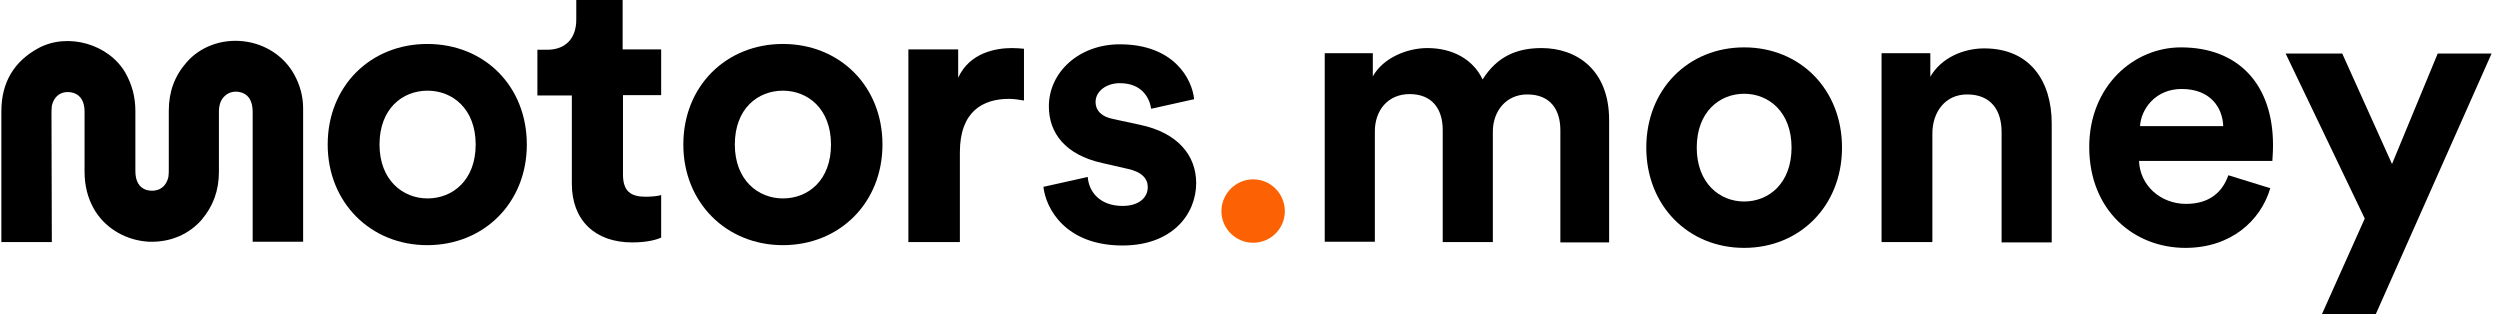 <svg width="159" height="20" viewBox="0 0 159 20" fill="none" xmlns="http://www.w3.org/2000/svg">
<g clipPath="url(#clip0_1455_3892)">
<path d="M30.253 9.194C30.253 6.917 28.778 5.767 27.195 5.767C25.59 5.767 24.137 6.917 24.137 9.194C24.137 11.449 25.612 12.62 27.195 12.62C28.778 12.62 30.253 11.471 30.253 9.194ZM33.506 9.194C33.506 12.902 30.774 15.592 27.174 15.592C23.574 15.592 20.841 12.881 20.841 9.194C20.841 5.464 23.574 2.796 27.174 2.796C30.795 2.796 33.506 5.464 33.506 9.194Z" fill="black"/>
<path d="M39.622 3.143H42.05V6.049H39.622V11.102C39.622 12.165 40.12 12.512 41.053 12.512C41.443 12.512 41.877 12.469 42.05 12.404V15.114C41.747 15.245 41.161 15.418 40.207 15.418C37.843 15.418 36.369 14.008 36.369 11.688V6.071H34.178V3.165H34.785C36.065 3.165 36.651 2.341 36.651 1.257V-0.5H39.6V3.143H39.622Z" fill="black"/>
<path d="M52.851 9.194C52.851 6.917 51.376 5.767 49.793 5.767C48.188 5.767 46.735 6.917 46.735 9.194C46.735 11.449 48.21 12.62 49.793 12.62C51.398 12.62 52.851 11.471 52.851 9.194ZM56.125 9.194C56.125 12.902 53.393 15.592 49.793 15.592C46.193 15.592 43.46 12.881 43.46 9.194C43.46 5.464 46.193 2.796 49.793 2.796C53.393 2.796 56.125 5.464 56.125 9.194Z" fill="black"/>
<path d="M65.147 6.396C64.778 6.331 64.453 6.288 64.171 6.288C62.501 6.288 61.048 7.09 61.048 9.693V15.396H57.773V3.143H60.94V4.943C61.677 3.339 63.347 3.057 64.366 3.057C64.626 3.057 64.887 3.078 65.125 3.1V6.396H65.147Z" fill="black"/>
<path d="M69.181 11.254C69.246 12.208 69.961 13.097 71.393 13.097C72.477 13.097 72.998 12.534 72.998 11.905C72.998 11.363 72.629 10.929 71.696 10.733L70.091 10.365C67.749 9.844 66.708 8.456 66.708 6.765C66.708 4.596 68.617 2.818 71.219 2.818C74.646 2.818 75.817 5.008 75.947 6.309L73.214 6.917C73.106 6.201 72.607 5.29 71.219 5.29C70.352 5.29 69.679 5.811 69.679 6.483C69.679 7.068 70.113 7.437 70.785 7.567L72.499 7.936C74.884 8.435 76.077 9.866 76.077 11.644C76.077 13.618 74.559 15.613 71.393 15.613C67.749 15.613 66.513 13.249 66.361 11.883L69.181 11.254Z" fill="black"/>
<path d="M79.699 11.406C80.826 11.406 81.716 12.317 81.716 13.444C81.716 14.529 80.826 15.44 79.699 15.44C78.593 15.44 77.682 14.529 77.682 13.444C77.682 12.317 78.593 11.406 79.699 11.406Z" fill="#FC6203"/>
<path d="M3.275 7.264C3.275 7.09 3.275 6.917 3.296 6.743C3.361 6.418 3.535 6.136 3.795 5.984C3.947 5.898 4.12 5.854 4.316 5.854C4.446 5.854 4.576 5.876 4.706 5.919C5.14 6.071 5.378 6.483 5.378 7.09V10.907C5.378 11.796 5.573 12.577 5.964 13.271C6.614 14.421 7.829 15.201 9.217 15.353C9.369 15.375 9.52 15.375 9.672 15.375C10.908 15.375 12.036 14.876 12.817 13.987C13.554 13.119 13.923 12.122 13.923 10.929V7.221C13.923 7.047 13.923 6.874 13.966 6.7C14.031 6.375 14.226 6.115 14.487 5.963C14.747 5.811 15.072 5.789 15.398 5.898C15.831 6.05 16.07 6.462 16.07 7.112V15.375H19.279V13.033C19.279 11.189 19.279 9.953 19.279 6.895C19.279 6.136 19.084 5.399 18.694 4.705C18.043 3.556 16.851 2.775 15.463 2.623C14.075 2.471 12.73 2.97 11.863 3.968C11.104 4.835 10.735 5.833 10.735 7.047V10.755C10.735 10.907 10.735 11.081 10.713 11.233C10.648 11.558 10.475 11.84 10.214 11.992C9.954 12.143 9.629 12.165 9.304 12.078C8.848 11.927 8.61 11.515 8.61 10.886V7.069C8.61 6.158 8.393 5.377 7.981 4.64C6.918 2.796 4.316 2.059 2.451 3.057C0.889 3.903 0.087 5.247 0.087 7.069C0.087 9.845 0.087 10.712 0.087 11.948V15.396H3.296L3.275 7.264Z" fill="black"/>
<path d="M84.253 15.396V3.382H87.311V4.857C87.961 3.686 89.479 3.057 90.781 3.057C92.385 3.057 93.687 3.772 94.294 5.052C95.226 3.577 96.484 3.057 98.046 3.057C100.236 3.057 102.34 4.401 102.34 7.633V15.418H99.239V8.283C99.239 6.982 98.61 6.006 97.135 6.006C95.769 6.006 94.945 7.09 94.945 8.37V15.396H91.757V8.261C91.757 6.96 91.106 5.984 89.653 5.984C88.265 5.984 87.441 7.025 87.441 8.348V15.375H84.253V15.396Z" fill="black"/>
<path d="M117.152 9.389C117.152 13.076 114.484 15.765 110.928 15.765C107.371 15.765 104.704 13.076 104.704 9.389C104.704 5.681 107.371 3.013 110.928 3.013C114.484 3.013 117.152 5.681 117.152 9.389ZM113.942 9.389C113.942 7.112 112.489 5.963 110.928 5.963C109.366 5.963 107.913 7.112 107.913 9.389C107.913 11.645 109.366 12.816 110.928 12.816C112.489 12.816 113.942 11.666 113.942 9.389Z" fill="black"/>
<path d="M122.877 15.396H119.667V3.382H122.769V4.878C123.484 3.642 124.916 3.078 126.195 3.078C129.145 3.078 130.489 5.203 130.489 7.849V15.418H127.301V8.391C127.301 7.047 126.651 6.006 125.111 6.006C123.723 6.006 122.899 7.112 122.899 8.5V15.396H122.877Z" fill="black"/>
<path d="M144.39 11.97C143.783 14.03 141.896 15.765 138.99 15.765C135.737 15.765 132.875 13.401 132.875 9.346C132.875 5.507 135.672 3.013 138.708 3.013C142.374 3.013 144.564 5.377 144.564 9.237C144.564 9.693 144.521 10.191 144.521 10.235H136.041C136.106 11.818 137.429 12.967 139.034 12.967C140.53 12.967 141.354 12.208 141.723 11.146L144.39 11.97ZM141.398 8.023C141.354 6.83 140.574 5.659 138.752 5.659C137.082 5.659 136.171 6.938 136.106 8.023H141.398Z" fill="black"/>
<path d="M147.6 20.146L150.398 13.9L145.366 3.404H148.966L152.132 10.43L155.039 3.404H158.465L151.026 20.146H147.6Z" fill="black"/>
</g>
<defs>
<clipPath id="clip0_1455_3892">
<rect width="159" height="20" fill="white"/>
</clipPath>
</defs>
</svg>
